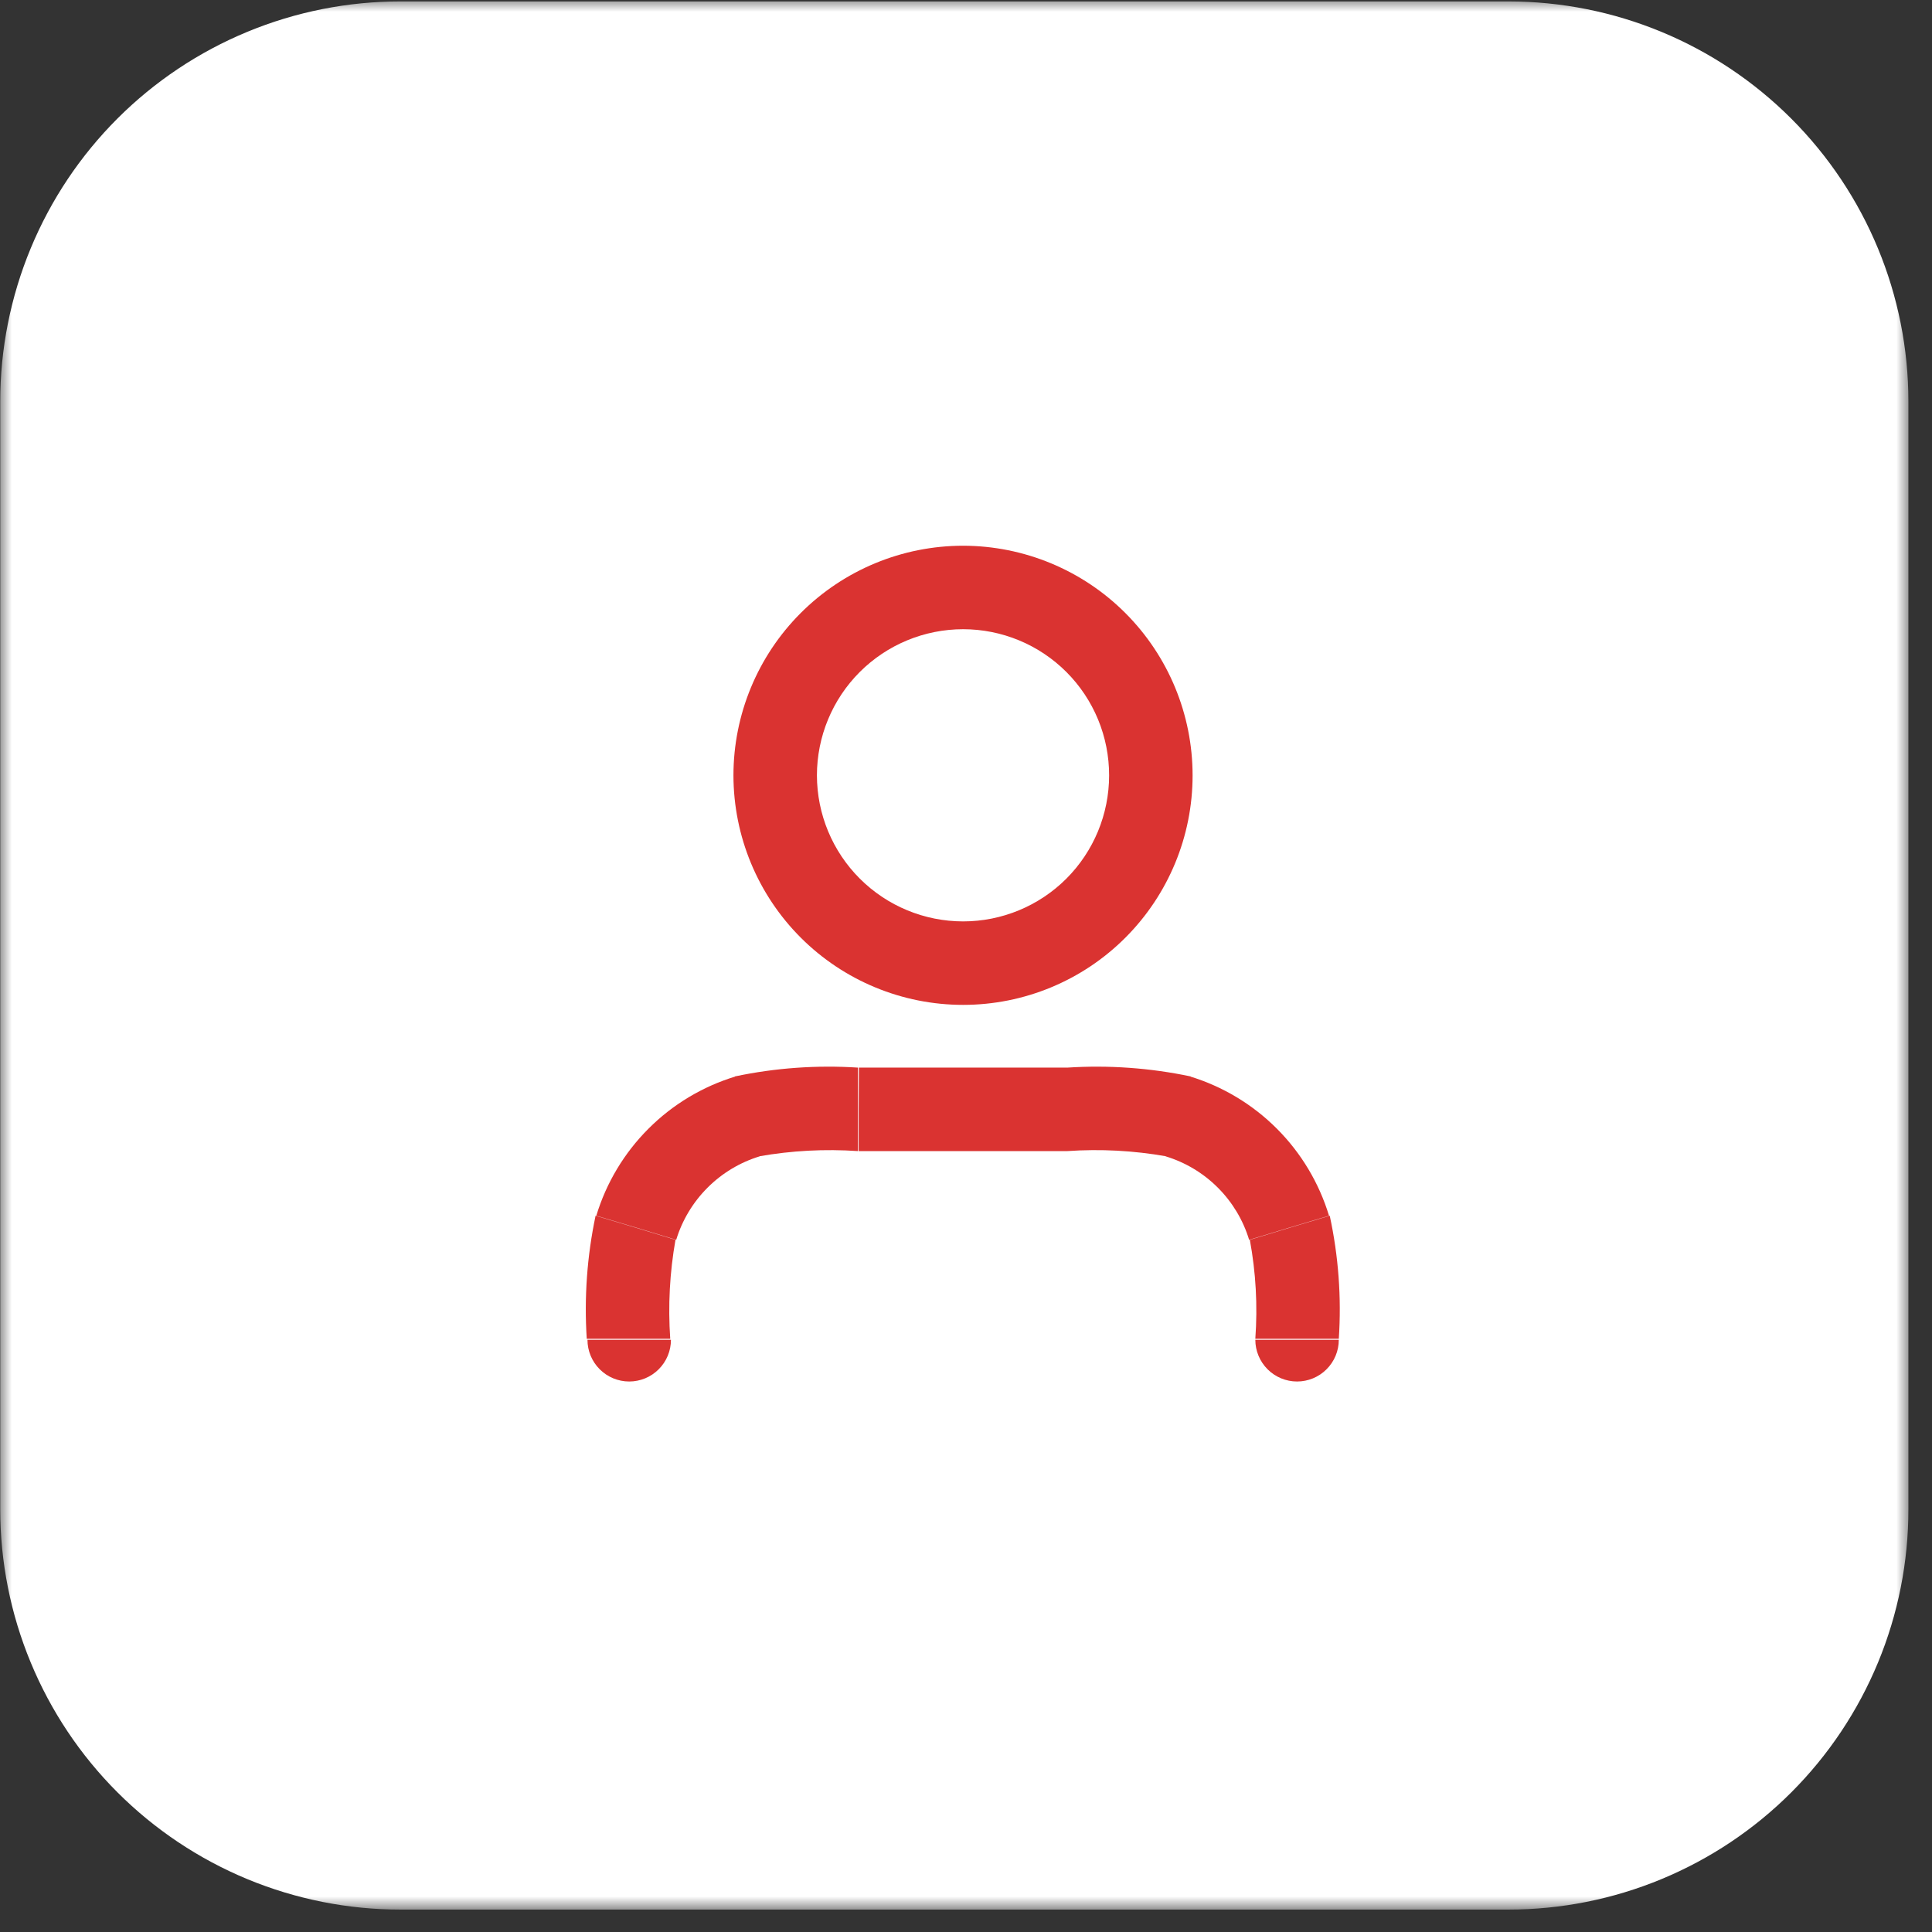 <svg width="81" height="81" viewBox="0 0 81 81" fill="none" xmlns="http://www.w3.org/2000/svg">
<rect x="0" y="0" width="81" height="81" fill="#333333" stroke="none"/>
<mask id="mask0_3_3" style="mask-type:luminance" maskUnits="userSpaceOnUse" x="0" y="0" width="81" height="81">
<path d="M80.05 0H0V80.05H80.05V0Z" fill="white"/>
</mask>
<g mask="url(#mask0_3_3)">
<path d="M0.01 16.83C0.01 14.627 0.444 12.445 1.288 10.41C2.131 8.375 3.367 6.526 4.926 4.968C6.484 3.411 8.334 2.176 10.37 1.334C12.405 0.492 14.587 0.059 16.79 0.06H63.24C67.688 0.06 71.953 1.827 75.098 4.972C78.243 8.117 80.01 12.382 80.01 16.83V63.28C80.012 65.483 79.579 67.665 78.737 69.701C77.894 71.737 76.659 73.587 75.102 75.145C73.545 76.703 71.695 77.939 69.66 78.782C67.625 79.626 65.443 80.06 63.24 80.06H16.79C14.587 80.06 12.405 79.626 10.369 78.783C8.333 77.939 6.483 76.703 4.925 75.145C3.367 73.587 2.131 71.737 1.288 69.701C0.444 67.666 0.01 65.484 0.01 63.28V16.83Z" fill="white"/>
<path d="M40.38 24.63V26.38C41.185 26.38 41.981 26.539 42.724 26.847C43.468 27.155 44.143 27.607 44.711 28.176C45.279 28.745 45.73 29.421 46.037 30.165C46.344 30.909 46.501 31.706 46.5 32.51H50C50 29.958 48.987 27.51 47.183 25.704C45.379 23.898 42.932 22.883 40.38 22.88V24.63ZM32.5 32.51H34.25C34.25 30.884 34.896 29.325 36.045 28.175C37.195 27.026 38.754 26.38 40.38 26.38V22.88C37.826 22.88 35.377 23.895 33.571 25.701C31.765 27.507 30.75 29.956 30.75 32.51H32.5ZM40.38 40.38V38.63C38.756 38.63 37.199 37.986 36.049 36.838C34.9 35.691 34.253 34.134 34.25 32.51H30.75C30.753 35.062 31.769 37.509 33.574 39.313C35.38 41.117 37.828 42.13 40.38 42.13V40.38ZM48.25 32.51H46.5C46.5 34.133 45.855 35.69 44.708 36.838C43.56 37.985 42.003 38.63 40.38 38.63V42.13C42.932 42.13 45.378 41.117 47.182 39.312C48.986 37.508 50 35.061 50 32.51H48.25ZM31.35 46.81L30.84 45.13C29.462 45.548 28.207 46.3 27.189 47.319C26.17 48.337 25.418 49.591 25 50.97L26.68 51.47L28.35 51.98C28.602 51.155 29.053 50.404 29.664 49.794C30.274 49.183 31.025 48.732 31.85 48.48L31.35 46.81ZM26.35 56.13H28.1C28.004 54.743 28.078 53.349 28.32 51.98L26.65 51.47L24.97 50.97C24.612 52.665 24.488 54.401 24.6 56.13H26.35ZM35.97 46.51V44.76C34.241 44.648 32.505 44.772 30.81 45.13L31.32 46.81L31.82 48.48C33.189 48.239 34.583 48.165 35.97 48.26V46.51ZM49.38 46.81L48.87 48.48C49.696 48.731 50.448 49.181 51.058 49.792C51.669 50.402 52.12 51.154 52.37 51.98L54.05 51.47L55.72 50.97C55.302 49.593 54.552 48.34 53.535 47.322C52.518 46.303 51.266 45.55 49.89 45.13L49.38 46.81ZM54.38 56.13H56.13C56.245 54.401 56.117 52.664 55.75 50.97L54.08 51.47L52.4 51.98C52.653 53.348 52.731 54.743 52.63 56.13H54.38ZM44.75 46.51V48.26C46.137 48.164 47.531 48.238 48.9 48.48L49.41 46.81L49.92 45.13C48.221 44.773 46.482 44.648 44.75 44.76V46.51ZM36 46.51V48.26H44.75V44.76H36.01L36 46.51ZM24.63 56.17C24.63 56.634 24.814 57.079 25.143 57.407C25.471 57.736 25.916 57.92 26.38 57.92C26.844 57.92 27.289 57.736 27.617 57.407C27.946 57.079 28.13 56.634 28.13 56.17H24.63ZM52.63 56.17C52.63 56.634 52.815 57.079 53.143 57.407C53.471 57.736 53.916 57.92 54.38 57.92C54.844 57.92 55.289 57.736 55.617 57.407C55.946 57.079 56.13 56.634 56.13 56.17H52.63Z" fill="#DA3331"/>
</g>
</svg>
